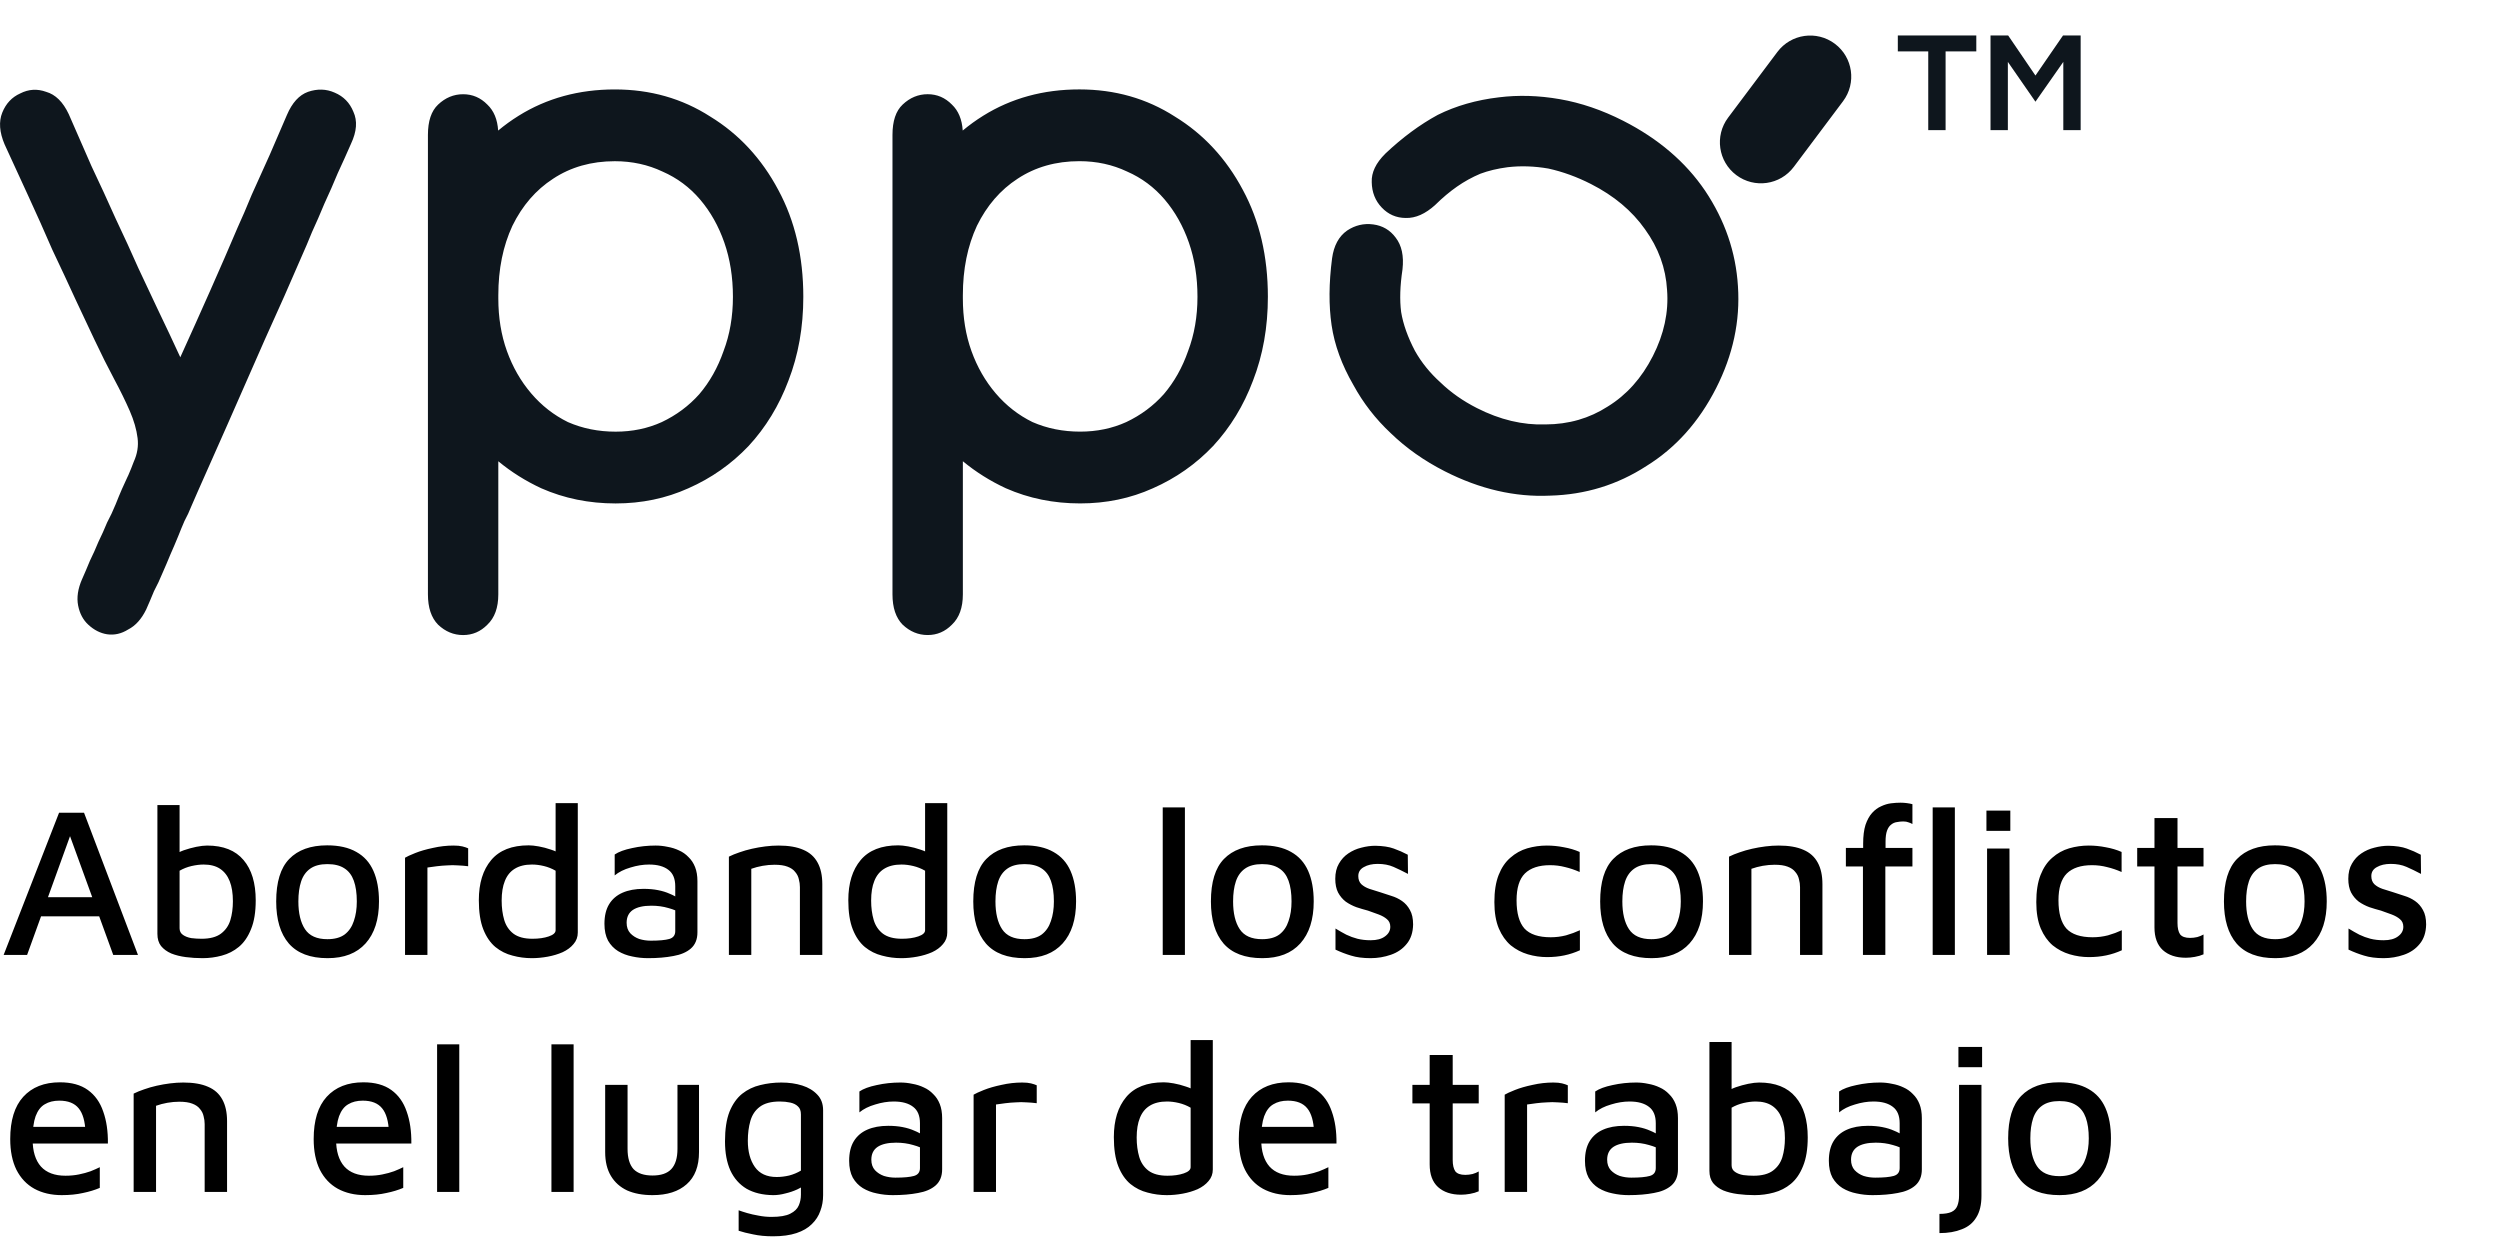 <svg xmlns="http://www.w3.org/2000/svg" width="211" viewBox="0 0 211 105" height="105" fill="none"><path fill-rule="evenodd" fill="#0e161d" d="m145.852 9.929c-1.148 1.531-.838 3.702.693 4.85 1.531 1.148 3.702.838 4.851-.693l4.157-5.543c1.148-1.531.838-3.702-.693-4.85s-3.702-.838-4.85.693zm-109.735 40.236c0 1.122.286 1.975.858 2.559.616.584 1.32.875 2.112.875s1.474-.292 2.046-.875c.616-.584.924-1.436.924-2.559v-3.164-3.164-3.972-.934c1.097.907 2.307 1.667 3.63 2.281 1.936.853 4.026 1.279 6.271 1.279 2.2 0 4.247-.426 6.139-1.279 1.936-.853 3.63-2.042 5.082-3.568 1.452-1.571 2.574-3.411 3.366-5.521.836-2.155 1.254-4.511 1.254-7.07 0-3.411-.704-6.419-2.112-9.022-1.408-2.648-3.322-4.713-5.743-6.194-2.376-1.526-5.061-2.289-8.053-2.289-3.036 0-5.743.741-8.119 2.222-.609.38-1.185.796-1.728 1.25-.061-.943-.365-1.674-.912-2.192-.572-.584-1.254-.875-2.046-.875s-1.496.292-2.112.875c-.572.539-.858 1.391-.858 2.558v4.04 4.982 4.511.269 5.858 5.117 4.04 3.568 3.434zm6.667-20.535c-.484-1.347-.726-2.828-.726-4.444v-.269c0-2.199.396-4.152 1.188-5.858.836-1.706 1.98-3.03 3.432-3.972 1.496-.988 3.234-1.481 5.215-1.481 1.452 0 2.794.292 4.026.875 1.232.539 2.288 1.324 3.168 2.357.88 1.032 1.562 2.244 2.046 3.636.484 1.391.726 2.918.726 4.579s-.264 3.187-.792 4.578c-.484 1.391-1.166 2.603-2.046 3.636-.88.988-1.936 1.773-3.168 2.357-1.188.539-2.486.808-3.894.808-1.452 0-2.794-.269-4.026-.808-1.188-.584-2.222-1.391-3.102-2.424-.88-1.032-1.562-2.222-2.046-3.568zm-35.86 19.256c-.352.808-.462 1.548-.33 2.222.132.673.418 1.212.858 1.616.484.449 1.012.718 1.584.808.616.09 1.21-.045 1.782-.404.616-.314 1.122-.875 1.518-1.683.22-.494.44-1.01.66-1.549.264-.494.506-1.01.726-1.549.22-.494.44-1.01.66-1.549.22-.494.44-1.01.66-1.548.176-.449.352-.875.528-1.279.22-.404.418-.83.594-1.279l.528-1.212c.66-1.481 1.496-3.366 2.508-5.656s2.068-4.691 3.168-7.204c1.144-2.514 2.178-4.848 3.102-7.002.264-.584.55-1.257.858-2.02.352-.763.704-1.571 1.056-2.424.396-.853.77-1.706 1.122-2.558.396-.853.77-1.683 1.122-2.491.484-1.032.55-1.93.198-2.693-.308-.763-.836-1.302-1.584-1.616-.704-.314-1.452-.337-2.244-.067-.748.269-1.342.92-1.782 1.953-.44 1.032-.924 2.155-1.452 3.366-.528 1.167-1.034 2.289-1.518 3.366-.44 1.077-.836 1.997-1.188 2.76-.704 1.661-1.474 3.434-2.31 5.319-.836 1.885-1.672 3.748-2.508 5.588l-.022.052c-.552-1.204-1.204-2.59-1.958-4.159-.44-.943-.968-2.065-1.584-3.366-.572-1.302-1.21-2.693-1.914-4.175-.66-1.481-1.342-2.962-2.046-4.444-.66-1.526-1.298-2.985-1.914-4.376-.484-1.032-1.122-1.661-1.914-1.885-.748-.269-1.474-.224-2.178.135-.704.314-1.21.853-1.518 1.616-.308.763-.242 1.661.198 2.693.616 1.347 1.276 2.783 1.98 4.309.704 1.526 1.386 3.052 2.046 4.578.704 1.481 1.364 2.895 1.98 4.242.616 1.302 1.144 2.424 1.584 3.366.572 1.212 1.122 2.312 1.65 3.299s.968 1.885 1.32 2.693c.352.808.572 1.571.66 2.289.088.673-.022 1.347-.33 2.02-.129.351-.28.725-.451 1.119-.026.054-.051.108-.077.16l-.002.004c-.153.318-.307.653-.46 1.006-.176.404-.352.83-.528 1.279-.22.539-.462 1.055-.726 1.549-.22.539-.462 1.077-.726 1.616-.22.539-.462 1.077-.726 1.616-.22.539-.44 1.055-.66 1.549zm69.259 3.838c-.572-.584-.858-1.436-.858-2.559v-2.962-3.434-3.568-4.04-5.117-5.858-.269-4.511-4.982-4.04c0-1.167.286-2.02.858-2.558.616-.584 1.32-.875 2.112-.875s1.474.292 2.046.875c.547.518.851 1.249.913 2.192.543-.454 1.119-.87 1.728-1.25 2.376-1.481 5.082-2.222 8.119-2.222 2.992 0 5.677.763 8.053 2.289 2.42 1.481 4.335 3.546 5.743 6.194 1.408 2.603 2.112 5.611 2.112 9.022 0 2.558-.418 4.915-1.254 7.07-.792 2.11-1.914 3.95-3.367 5.521-1.452 1.526-3.146 2.716-5.082 3.568-1.892.853-3.938 1.279-6.139 1.279-2.244 0-4.335-.426-6.271-1.279-1.323-.614-2.533-1.374-3.63-2.281v.934 3.972 3.164 3.164c0 1.122-.308 1.975-.924 2.559-.572.584-1.254.875-2.046.875s-1.496-.292-2.112-.875zm5.082-27.538c0 1.616.242 3.097.726 4.444.484 1.347 1.166 2.536 2.046 3.568.88 1.032 1.914 1.84 3.102 2.424 1.232.539 2.574.808 4.027.808 1.408 0 2.706-.269 3.894-.808 1.232-.584 2.288-1.369 3.168-2.357.88-1.032 1.562-2.244 2.046-3.636.528-1.391.792-2.918.792-4.578s-.242-3.187-.726-4.579c-.484-1.391-1.166-2.603-2.046-3.636-.88-1.032-1.936-1.818-3.168-2.357-1.232-.584-2.574-.875-4.026-.875-1.98 0-3.718.494-5.215 1.481-1.452.943-2.596 2.267-3.432 3.972-.792 1.706-1.188 3.658-1.188 5.858zm35.656-12.216c-.798.788-1.181 1.588-1.147 2.402.014.853.296 1.569.848 2.148.551.579 1.223.871 2.017.877.832.026 1.668-.345 2.506-1.113.599-.591 1.208-1.102 1.826-1.534.618-.432 1.275-.794 1.971-1.087.676-.253 1.441-.436 2.294-.549 1.112-.131 2.262-.093 3.451.113 1.207.266 2.404.701 3.59 1.304 1.937.985 3.455 2.255 4.555 3.81 1.139 1.575 1.762 3.285 1.868 5.13.145 1.865-.254 3.727-1.199 5.584-.946 1.858-2.215 3.277-3.808 4.257-1.554 1-3.303 1.504-5.247 1.51-1.924.066-3.855-.394-5.791-1.379-1.186-.603-2.212-1.324-3.079-2.163-.887-.799-1.605-1.687-2.153-2.663-.607-1.155-.996-2.248-1.167-3.281-.132-1.012-.094-2.212.114-3.599.127-1.13-.065-2.023-.576-2.682-.472-.638-1.104-1.009-1.896-1.114-.793-.105-1.528.069-2.205.52-.698.491-1.12 1.271-1.266 2.341-.273 2.1-.286 3.984-.04 5.652s.859 3.348 1.839 5.04c.823 1.513 1.874 2.869 3.155 4.068 1.3 1.259 2.82 2.33 4.559 3.215 2.964 1.508 5.924 2.193 8.88 2.055 2.976-.078 5.689-.912 8.14-2.502 2.47-1.53 4.428-3.717 5.876-6.563 1.428-2.806 2.043-5.678 1.846-8.614-.179-2.877-1.102-5.561-2.77-8.052-1.649-2.431-3.956-4.401-6.92-5.909-1.779-.905-3.559-1.512-5.342-1.822s-3.498-.362-5.146-.155c-1.905.225-3.624.718-5.157 1.481-1.513.822-2.988 1.913-4.426 3.271z" clip-rule="evenodd"></path><path fill="#000" d="m.306 80.599 4.68-12.006h2.106l4.554 12.006h-2.088l-4.014-11.034.756-.072-4.014 11.106zm2.304-3.258.576-1.62h5.706l.162 1.62zm14.491 3.528c-.492 0-.966-.03-1.422-.09s-.864-.162-1.224-.306c-.36-.156-.648-.366-.864-.63-.204-.264-.306-.606-.306-1.026v-10.872h1.872v4.878l-.486-.612c.228-.18.51-.33.846-.45.348-.12.696-.216 1.044-.288.36-.072.666-.108.918-.108 1.368 0 2.394.408 3.078 1.224.684.804 1.026 1.938 1.026 3.402 0 .984-.132 1.794-.396 2.43-.252.636-.594 1.134-1.026 1.494-.42.348-.9.594-1.44.738-.528.144-1.068.216-1.62.216zm-.09-1.638c.708 0 1.254-.144 1.638-.432s.648-.666.792-1.134c.144-.48.216-1.014.216-1.602 0-.672-.09-1.236-.27-1.692s-.45-.804-.81-1.044-.822-.36-1.386-.36c-.312 0-.654.042-1.026.126-.36.084-.696.216-1.008.396v4.86c0 .24.096.426.288.558s.426.222.702.27c.288.036.576.054.864.054zm10.638 1.638c-1.464 0-2.556-.414-3.276-1.242-.708-.828-1.062-2.01-1.062-3.546 0-1.632.366-2.826 1.098-3.582.744-.768 1.812-1.152 3.204-1.152.996 0 1.818.186 2.466.558.648.36 1.128.894 1.44 1.602s.468 1.566.468 2.574c0 1.524-.378 2.706-1.134 3.546-.744.828-1.812 1.242-3.204 1.242zm-.018-1.602c.612 0 1.098-.132 1.458-.396.36-.276.618-.654.774-1.134.168-.48.252-1.032.252-1.656 0-.696-.084-1.278-.252-1.746s-.432-.816-.792-1.044c-.36-.24-.84-.36-1.44-.36s-1.08.126-1.44.378-.618.612-.774 1.08-.234 1.032-.234 1.692c0 .996.186 1.776.558 2.34s1.002.846 1.89.846zm6.554 1.332v-8.208c.156-.096.444-.228.864-.396s.918-.312 1.494-.432c.576-.132 1.158-.198 1.746-.198.3 0 .546.024.738.072s.354.102.486.162v1.512c-.276-.036-.564-.06-.864-.072-.3-.024-.6-.024-.9 0-.3.012-.594.036-.882.072s-.552.072-.792.108v7.38zm10.693.27c-.552 0-1.092-.072-1.62-.216-.528-.132-1.008-.372-1.44-.72-.432-.36-.774-.858-1.026-1.494s-.378-1.458-.378-2.466c0-1.428.348-2.556 1.044-3.384s1.752-1.242 3.168-1.242c.228 0 .51.03.846.09s.678.15 1.026.27c.348.108.642.252.882.432l-.486.63v-4.986h1.872v10.926c0 .372-.12.696-.36.972-.228.276-.534.504-.918.684-.384.168-.804.294-1.26.378s-.906.126-1.35.126zm.054-1.638c.54 0 1.002-.066 1.386-.198s.576-.306.576-.522v-5.022c-.312-.18-.642-.312-.99-.396s-.684-.126-1.008-.126c-.588 0-1.074.12-1.458.36-.372.228-.648.57-.828 1.026-.18.444-.27.996-.27 1.656 0 .6.072 1.146.216 1.638.144.48.402.864.774 1.152.384.288.918.432 1.602.432zm9.773 1.638c-.468 0-.918-.048-1.35-.144-.432-.084-.828-.234-1.188-.45-.348-.216-.63-.51-.846-.882-.204-.384-.306-.858-.306-1.422 0-.672.132-1.224.396-1.656s.642-.756 1.134-.972 1.08-.324 1.764-.324c.456 0 .864.036 1.224.108.372.072.702.174.99.306.3.12.552.258.756.414l.198 1.242c-.264-.18-.618-.33-1.062-.45-.444-.132-.924-.198-1.44-.198-.684 0-1.206.12-1.566.36-.348.24-.522.6-.522 1.08 0 .36.102.654.306.882.204.216.456.378.756.486.312.096.636.144.972.144.708 0 1.23-.048 1.566-.144s.504-.318.504-.666v-3.78c0-.636-.192-1.098-.576-1.386-.384-.3-.93-.45-1.638-.45-.504 0-1.026.084-1.566.252-.54.156-.984.378-1.332.666v-1.764c.336-.228.822-.408 1.458-.54.648-.144 1.314-.216 1.998-.216.336 0 .672.036 1.008.108.348.06.672.162.972.306.3.132.564.318.792.558.24.228.426.51.558.846s.198.732.198 1.188v4.32c0 .588-.186 1.044-.558 1.368-.36.312-.852.522-1.476.63-.624.12-1.332.18-2.124.18zm6.814-8.568c.264-.132.558-.252.882-.36.336-.12.69-.222 1.062-.306s.75-.15 1.134-.198.756-.072 1.116-.072c.852 0 1.548.12 2.088.36.54.228.942.588 1.206 1.08.264.48.396 1.086.396 1.818v5.976h-1.89v-5.724c0-.228-.03-.45-.09-.666-.048-.228-.15-.432-.306-.612-.144-.192-.36-.342-.648-.45-.276-.108-.642-.162-1.098-.162-.324 0-.66.03-1.008.09-.336.06-.654.144-.954.252v7.272h-1.89zm14.543 8.568c-.552 0-1.092-.072-1.62-.216-.528-.132-1.008-.372-1.44-.72-.432-.36-.774-.858-1.026-1.494s-.378-1.458-.378-2.466c0-1.428.348-2.556 1.044-3.384s1.752-1.242 3.168-1.242c.228 0 .51.03.846.09s.678.15 1.026.27c.348.108.642.252.882.432l-.486.63v-4.986h1.872v10.926c0 .372-.12.696-.36.972-.228.276-.534.504-.918.684-.384.168-.804.294-1.26.378s-.906.126-1.35.126zm.054-1.638c.54 0 1.002-.066 1.386-.198s.576-.306.576-.522v-5.022c-.312-.18-.642-.312-.99-.396s-.684-.126-1.008-.126c-.588 0-1.074.12-1.458.36-.372.228-.648.57-.828 1.026-.18.444-.27.996-.27 1.656 0 .6.072 1.146.216 1.638.144.48.402.864.774 1.152.384.288.918.432 1.602.432zm10.367 1.638c-1.464 0-2.556-.414-3.276-1.242-.708-.828-1.062-2.01-1.062-3.546 0-1.632.366-2.826 1.098-3.582.744-.768 1.812-1.152 3.204-1.152.996 0 1.818.186 2.466.558.648.36 1.128.894 1.44 1.602s.468 1.566.468 2.574c0 1.524-.378 2.706-1.134 3.546-.744.828-1.812 1.242-3.204 1.242zm-.018-1.602c.612 0 1.098-.132 1.458-.396.36-.276.618-.654.774-1.134.168-.48.252-1.032.252-1.656 0-.696-.084-1.278-.252-1.746s-.432-.816-.792-1.044c-.36-.24-.84-.36-1.44-.36s-1.08.126-1.44.378-.618.612-.774 1.08-.234 1.032-.234 1.692c0 .996.186 1.776.558 2.34s1.002.846 1.89.846zm13.542 1.332h-1.872v-12.456h1.872zm6.533.27c-1.464 0-2.556-.414-3.276-1.242-.708-.828-1.062-2.01-1.062-3.546 0-1.632.366-2.826 1.098-3.582.744-.768 1.812-1.152 3.204-1.152.996 0 1.818.186 2.466.558.648.36 1.128.894 1.44 1.602s.468 1.566.468 2.574c0 1.524-.378 2.706-1.134 3.546-.744.828-1.812 1.242-3.204 1.242zm-.018-1.602c.612 0 1.098-.132 1.458-.396.36-.276.618-.654.774-1.134.168-.48.252-1.032.252-1.656 0-.696-.084-1.278-.252-1.746s-.432-.816-.792-1.044c-.36-.24-.84-.36-1.44-.36s-1.08.126-1.44.378-.618.612-.774 1.08-.234 1.032-.234 1.692c0 .996.186 1.776.558 2.34s1.002.846 1.89.846zm9.164 1.602c-.648 0-1.2-.072-1.656-.216-.444-.132-.882-.3-1.314-.504v-1.782c.312.192.618.366.918.522.3.144.612.258.936.342.336.084.708.126 1.116.126.516 0 .918-.108 1.206-.324.3-.216.45-.486.45-.81 0-.276-.096-.492-.288-.648-.18-.156-.414-.288-.702-.396s-.588-.216-.9-.324c-.324-.084-.648-.18-.972-.288-.324-.12-.624-.276-.9-.468-.264-.204-.48-.462-.648-.774-.156-.312-.234-.696-.234-1.152 0-.504.102-.93.306-1.278.204-.36.468-.648.792-.864.336-.228.702-.39 1.098-.486.408-.108.804-.162 1.188-.162.636.012 1.152.09 1.548.234.408.144.804.318 1.188.522l.018 1.62c-.432-.228-.84-.426-1.224-.594s-.828-.252-1.332-.252c-.468 0-.858.09-1.17.27-.312.168-.468.42-.468.756 0 .288.084.516.252.684.18.168.408.3.684.396.288.096.594.192.918.288.3.096.612.198.936.306.324.096.624.24.9.432s.498.444.666.756c.18.312.27.72.27 1.224-.012.672-.192 1.218-.54 1.638-.336.42-.78.726-1.332.918s-1.122.288-1.71.288zm14.886-.09c-.552 0-1.092-.078-1.62-.234s-1.008-.408-1.44-.756c-.42-.36-.756-.834-1.008-1.422-.252-.6-.378-1.344-.378-2.232 0-.912.12-1.674.36-2.286s.57-1.098.99-1.458c.42-.372.894-.636 1.422-.792.54-.156 1.092-.234 1.656-.234.48 0 .96.048 1.44.144.48.084.924.216 1.332.396v1.692c-.408-.18-.816-.318-1.224-.414-.408-.108-.834-.162-1.278-.162-.936 0-1.644.234-2.124.702-.468.468-.702 1.224-.702 2.268 0 1.08.222 1.872.666 2.376.456.492 1.194.738 2.214.738.444 0 .876-.054 1.296-.162.42-.12.81-.264 1.17-.432v1.692c-.42.192-.858.336-1.314.432s-.942.144-1.458.144zm8.821.09c-1.464 0-2.556-.414-3.276-1.242-.708-.828-1.062-2.01-1.062-3.546 0-1.632.366-2.826 1.098-3.582.744-.768 1.812-1.152 3.204-1.152.996 0 1.818.186 2.466.558.648.36 1.128.894 1.44 1.602s.468 1.566.468 2.574c0 1.524-.378 2.706-1.134 3.546-.744.828-1.812 1.242-3.204 1.242zm-.018-1.602c.612 0 1.098-.132 1.458-.396.36-.276.618-.654.774-1.134.168-.48.252-1.032.252-1.656 0-.696-.084-1.278-.252-1.746s-.432-.816-.792-1.044c-.36-.24-.84-.36-1.44-.36s-1.08.126-1.44.378-.618.612-.774 1.08-.234 1.032-.234 1.692c0 .996.186 1.776.558 2.34s1.002.846 1.89.846zm6.555-6.966c.264-.132.558-.252.882-.36.336-.12.69-.222 1.062-.306s.75-.15 1.134-.198.756-.072 1.116-.072c.852 0 1.548.12 2.088.36.54.228.942.588 1.206 1.08.264.48.396 1.086.396 1.818v5.976h-1.89v-5.724c0-.228-.03-.45-.09-.666-.048-.228-.15-.432-.306-.612-.144-.192-.36-.342-.648-.45-.276-.108-.642-.162-1.098-.162-.324 0-.66.03-1.008.09-.336.06-.654.144-.954.252v7.272h-1.89zm11.303 8.298v-7.47h-1.44v-1.566h1.458v-.36c0-.636.066-1.164.198-1.584.144-.42.33-.756.558-1.008s.48-.438.756-.558c.276-.132.552-.216.828-.252.288-.036.558-.054.81-.054.18 0 .36.012.54.036s.336.054.468.09v1.674c-.108-.06-.222-.108-.342-.144-.108-.048-.252-.072-.432-.072s-.36.018-.54.054c-.18.024-.342.096-.486.216-.144.108-.258.276-.342.504s-.126.54-.126.936v.522h2.268v1.566h-2.286v7.47zm7.758 0h-1.872v-12.456h1.872zm2.719 0v-8.982h1.89l.018 8.982zm-.054-10.476v-1.71h2.016v1.71zm8.654 10.656c-.552 0-1.092-.078-1.62-.234s-1.008-.408-1.44-.756c-.42-.36-.756-.834-1.008-1.422-.252-.6-.378-1.344-.378-2.232 0-.912.12-1.674.36-2.286s.57-1.098.99-1.458c.42-.372.894-.636 1.422-.792.54-.156 1.092-.234 1.656-.234.48 0 .96.048 1.44.144.48.084.924.216 1.332.396v1.692c-.408-.18-.816-.318-1.224-.414-.408-.108-.834-.162-1.278-.162-.936 0-1.644.234-2.124.702-.468.468-.702 1.224-.702 2.268 0 1.08.222 1.872.666 2.376.456.492 1.194.738 2.214.738.444 0 .876-.054 1.296-.162.42-.12.81-.264 1.17-.432v1.692c-.42.192-.858.336-1.314.432s-.942.144-1.458.144zm8.174.054c-.816 0-1.464-.216-1.944-.648-.468-.432-.702-1.068-.702-1.908v-5.148h-1.458v-1.566h1.458v-2.52h1.944v2.52h2.196v1.566h-2.196v4.77c0 .42.072.738.216.954.156.204.438.306.846.306.204 0 .408-.024.612-.072.204-.06.378-.132.522-.216v1.674c-.216.096-.462.168-.738.216-.264.048-.516.072-.756.072zm7.556.036c-1.464 0-2.556-.414-3.276-1.242-.708-.828-1.062-2.01-1.062-3.546 0-1.632.366-2.826 1.098-3.582.744-.768 1.812-1.152 3.204-1.152.996 0 1.818.186 2.466.558.648.36 1.128.894 1.44 1.602s.468 1.566.468 2.574c0 1.524-.378 2.706-1.134 3.546-.744.828-1.812 1.242-3.204 1.242zm-.018-1.602c.612 0 1.098-.132 1.458-.396.36-.276.618-.654.774-1.134.168-.48.252-1.032.252-1.656 0-.696-.084-1.278-.252-1.746s-.432-.816-.792-1.044c-.36-.24-.84-.36-1.44-.36s-1.08.126-1.44.378-.618.612-.774 1.08-.234 1.032-.234 1.692c0 .996.186 1.776.558 2.34s1.002.846 1.89.846zm9.164 1.602c-.648 0-1.2-.072-1.656-.216-.444-.132-.882-.3-1.314-.504v-1.782c.312.192.618.366.918.522.3.144.612.258.936.342.336.084.708.126 1.116.126.516 0 .918-.108 1.206-.324.3-.216.45-.486.45-.81 0-.276-.096-.492-.288-.648-.18-.156-.414-.288-.702-.396s-.588-.216-.9-.324c-.324-.084-.648-.18-.972-.288-.324-.12-.624-.276-.9-.468-.264-.204-.48-.462-.648-.774-.156-.312-.234-.696-.234-1.152 0-.504.102-.93.306-1.278.204-.36.468-.648.792-.864.336-.228.702-.39 1.098-.486.408-.108.804-.162 1.188-.162.636.012 1.152.09 1.548.234.408.144.804.318 1.188.522l.018 1.62c-.432-.228-.84-.426-1.224-.594s-.828-.252-1.332-.252c-.468 0-.858.09-1.17.27-.312.168-.468.42-.468.756 0 .288.084.516.252.684.18.168.408.3.684.396.288.096.594.192.918.288.3.096.612.198.936.306.324.096.624.24.9.432s.498.444.666.756c.18.312.27.72.27 1.224-.012.672-.192 1.218-.54 1.638-.336.42-.78.726-1.332.918s-1.122.288-1.71.288zm-195.966 20c-.888 0-1.662-.18-2.322-.54-.648-.36-1.152-.894-1.512-1.602-.348-.708-.522-1.572-.522-2.592 0-1.572.366-2.76 1.098-3.564.744-.816 1.776-1.224 3.096-1.224.972 0 1.758.216 2.358.648s1.032 1.038 1.296 1.818c.276.768.408 1.668.396 2.7h-7.11l-.054-1.404h5.724l-.45.45c-.036-.924-.228-1.596-.576-2.016-.348-.432-.894-.648-1.638-.648-.48 0-.888.102-1.224.306-.336.192-.594.528-.774 1.008-.168.468-.252 1.116-.252 1.944 0 1.008.234 1.776.702 2.304.468.516 1.158.774 2.07.774.408 0 .786-.036 1.134-.108.36-.072.69-.162.99-.27.3-.12.558-.234.774-.342v1.746c-.42.18-.894.324-1.422.432-.528.12-1.122.18-1.782.18zm6.061-8.568c.264-.132.558-.252.882-.36.336-.12.69-.222 1.062-.306s.75-.15 1.134-.198.756-.072 1.116-.072c.852 0 1.548.12 2.088.36.54.228.942.588 1.206 1.08.264.48.396 1.086.396 1.818v5.976h-1.89v-5.724c0-.228-.03-.45-.09-.666-.048-.228-.15-.432-.306-.612-.144-.192-.36-.342-.648-.45-.276-.108-.642-.162-1.098-.162-.324 0-.66.03-1.008.09-.336.06-.654.144-.954.252v7.272h-1.89zm19.55 8.568c-.888 0-1.662-.18-2.322-.54-.648-.36-1.152-.894-1.512-1.602-.348-.708-.522-1.572-.522-2.592 0-1.572.366-2.76 1.098-3.564.744-.816 1.776-1.224 3.096-1.224.972 0 1.758.216 2.358.648s1.032 1.038 1.296 1.818c.276.768.408 1.668.396 2.7h-7.11l-.054-1.404h5.724l-.45.45c-.036-.924-.228-1.596-.576-2.016-.348-.432-.894-.648-1.638-.648-.48 0-.888.102-1.224.306-.336.192-.594.528-.774 1.008-.168.468-.252 1.116-.252 1.944 0 1.008.234 1.776.702 2.304.468.516 1.158.774 2.07.774.408 0 .786-.036 1.134-.108.36-.072.69-.162.99-.27.3-.12.558-.234.774-.342v1.746c-.42.18-.894.324-1.422.432-.528.12-1.122.18-1.782.18zm7.933-.27h-1.872v-12.456h1.872zm9.65 0h-1.872v-12.456h1.872zm6.659.27c-.828 0-1.542-.132-2.142-.396-.588-.276-1.044-.684-1.368-1.224s-.486-1.212-.486-2.016v-5.67h1.89v5.4c0 .768.168 1.338.504 1.71.348.36.882.54 1.602.54s1.248-.18 1.584-.54c.348-.372.522-.942.522-1.71v-5.4h1.818v5.67c0 1.2-.348 2.106-1.044 2.718-.684.612-1.644.918-2.88.918zm10.168 0c-.876-.012-1.62-.192-2.232-.54-.6-.36-1.056-.876-1.368-1.548-.3-.672-.45-1.488-.45-2.448 0-1.02.126-1.854.378-2.502.264-.648.618-1.152 1.062-1.512.456-.36.966-.606 1.53-.738.576-.144 1.17-.216 1.782-.216.648 0 1.236.084 1.764.252s.954.426 1.278.774c.324.336.486.774.486 1.314v7.164c0 .48-.078.924-.234 1.332-.144.42-.384.792-.72 1.116-.324.324-.756.576-1.296.756s-1.2.27-1.98.27c-.624 0-1.182-.054-1.674-.162-.492-.096-.9-.198-1.224-.306v-1.728c.192.072.432.15.72.234s.606.156.954.216c.36.072.726.108 1.098.108.708 0 1.236-.09 1.584-.27.36-.18.6-.414.72-.702.12-.276.18-.576.18-.9v-1.368l.504.414c-.216.18-.486.348-.81.504-.312.144-.648.258-1.008.342-.348.096-.696.144-1.044.144zm.306-1.53c.348 0 .702-.042 1.062-.126.36-.096.69-.234.99-.414v-4.734c0-.312-.084-.54-.252-.684-.156-.156-.372-.264-.648-.324s-.57-.09-.882-.09c-.732 0-1.296.15-1.692.45-.384.288-.648.684-.792 1.188s-.216 1.062-.216 1.674c0 .912.198 1.65.594 2.214s1.008.846 1.836.846zm9.812 1.53c-.468 0-.918-.048-1.35-.144-.432-.084-.828-.234-1.188-.45-.348-.216-.63-.51-.846-.882-.204-.384-.306-.858-.306-1.422 0-.672.132-1.224.396-1.656s.642-.756 1.134-.972 1.08-.324 1.764-.324c.456 0 .864.036 1.224.108.372.072.702.174.99.306.3.12.552.258.756.414l.198 1.242c-.264-.18-.618-.33-1.062-.45-.444-.132-.924-.198-1.44-.198-.684 0-1.206.12-1.566.36-.348.24-.522.6-.522 1.08 0 .36.102.654.306.882.204.216.456.378.756.486.312.096.636.144.972.144.708 0 1.23-.048 1.566-.144s.504-.318.504-.666v-3.78c0-.636-.192-1.098-.576-1.386-.384-.3-.93-.45-1.638-.45-.504 0-1.026.084-1.566.252-.54.156-.984.378-1.332.666v-1.764c.336-.228.822-.408 1.458-.54.648-.144 1.314-.216 1.998-.216.336 0 .672.036 1.008.108.348.06.672.162.972.306.3.132.564.318.792.558.24.228.426.51.558.846s.198.732.198 1.188v4.32c0 .588-.186 1.044-.558 1.368-.36.312-.852.522-1.476.63-.624.12-1.332.18-2.124.18zm6.814-.27v-8.208c.156-.096.444-.228.864-.396s.918-.312 1.494-.432c.576-.132 1.158-.198 1.746-.198.3 0 .546.024.738.072s.354.102.486.162v1.512c-.276-.036-.564-.06-.864-.072-.3-.024-.6-.024-.9 0-.3.012-.594.036-.882.072s-.552.072-.792.108v7.38zm16.301.27c-.552 0-1.092-.072-1.62-.216-.528-.132-1.008-.372-1.44-.72-.432-.36-.774-.858-1.026-1.494s-.378-1.458-.378-2.466c0-1.428.348-2.556 1.044-3.384s1.752-1.242 3.168-1.242c.228 0 .51.03.846.09s.678.15 1.026.27c.348.108.642.252.882.432l-.486.63v-4.986h1.872v10.926c0 .372-.12.696-.36.972-.228.276-.534.504-.918.684-.384.168-.804.294-1.26.378-.456.084-.906.126-1.35.126zm.054-1.638c.54 0 1.002-.066 1.386-.198.384-.132.576-.306.576-.522v-5.022c-.312-.18-.641-.312-.99-.396s-.684-.126-1.008-.126c-.588 0-1.074.12-1.458.36-.372.228-.648.57-.828 1.026-.18.444-.27.996-.27 1.656 0 .6.072 1.146.216 1.638.144.48.402.864.774 1.152.384.288.918.432 1.602.432zm10.384 1.638c-.888 0-1.662-.18-2.322-.54-.648-.36-1.152-.894-1.512-1.602-.348-.708-.522-1.572-.522-2.592 0-1.572.366-2.76 1.098-3.564.744-.816 1.776-1.224 3.096-1.224.972 0 1.758.216 2.358.648s1.032 1.038 1.296 1.818c.276.768.408 1.668.396 2.7h-7.11l-.054-1.404h5.724l-.45.45c-.036-.924-.228-1.596-.576-2.016-.348-.432-.894-.648-1.638-.648-.48 0-.888.102-1.224.306-.336.192-.594.528-.774 1.008-.168.468-.252 1.116-.252 1.944 0 1.008.234 1.776.702 2.304.468.516 1.158.774 2.07.774.408 0 .786-.036 1.134-.108.36-.072.69-.162.99-.27.3-.12.558-.234.774-.342v1.746c-.42.18-.894.324-1.422.432-.528.12-1.122.18-1.782.18zm14.399-.036c-.816 0-1.464-.216-1.944-.648-.468-.432-.702-1.068-.702-1.908v-5.148h-1.458v-1.566h1.458v-2.52h1.944v2.52h2.196v1.566h-2.196v4.77c0 .42.072.738.216.954.156.204.438.306.846.306.204 0 .408-.024.612-.072.204-.06.378-.132.522-.216v1.674c-.216.096-.462.168-.738.216-.264.048-.516.072-.756.072zm3.686-.234v-8.208c.156-.096.444-.228.864-.396s.918-.312 1.494-.432c.576-.132 1.158-.198 1.746-.198.3 0 .546.024.738.072s.354.102.486.162v1.512c-.276-.036-.564-.06-.864-.072-.3-.024-.6-.024-.9 0-.3.012-.594.036-.882.072s-.552.072-.792.108v7.38zm10.465.27c-.468 0-.918-.048-1.35-.144-.432-.084-.828-.234-1.188-.45-.348-.216-.63-.51-.846-.882-.204-.384-.306-.858-.306-1.422 0-.672.132-1.224.396-1.656s.642-.756 1.134-.972 1.08-.324 1.764-.324c.456 0 .864.036 1.224.108.372.072.702.174.99.306.3.12.552.258.756.414l.198 1.242c-.264-.18-.618-.33-1.062-.45-.444-.132-.924-.198-1.44-.198-.684 0-1.206.12-1.566.36-.348.24-.522.6-.522 1.08 0 .36.102.654.306.882.204.216.456.378.756.486.312.096.636.144.972.144.708 0 1.23-.048 1.566-.144s.504-.318.504-.666v-3.78c0-.636-.192-1.098-.576-1.386-.384-.3-.93-.45-1.638-.45-.504 0-1.026.084-1.566.252-.54.156-.984.378-1.332.666v-1.764c.336-.228.822-.408 1.458-.54.648-.144 1.314-.216 1.998-.216.336 0 .672.036 1.008.108.348.06.672.162.972.306.3.132.564.318.792.558.24.228.426.51.558.846s.198.732.198 1.188v4.32c0 .588-.186 1.044-.558 1.368-.36.312-.852.522-1.476.63-.624.12-1.332.18-2.124.18zm10.63 0c-.492 0-.966-.03-1.422-.09s-.864-.162-1.224-.306c-.36-.156-.648-.366-.864-.63-.204-.264-.306-.606-.306-1.026v-10.872h1.872v4.878l-.486-.612c.228-.18.51-.33.846-.45.348-.12.696-.216 1.044-.288.36-.072.666-.108.918-.108 1.368 0 2.394.408 3.078 1.224.684.804 1.026 1.938 1.026 3.402 0 .984-.132 1.794-.396 2.43-.252.636-.594 1.134-1.026 1.494-.42.348-.9.594-1.44.738-.528.144-1.068.216-1.62.216zm-.09-1.638c.708 0 1.254-.144 1.638-.432s.648-.666.792-1.134c.144-.48.216-1.014.216-1.602 0-.672-.09-1.236-.27-1.692s-.45-.804-.81-1.044-.822-.36-1.386-.36c-.312 0-.654.042-1.026.126-.36.084-.696.216-1.008.396v4.86c0 .24.096.426.288.558s.426.222.702.27c.288.036.576.054.864.054zm10.044 1.638c-.468 0-.918-.048-1.35-.144-.432-.084-.828-.234-1.188-.45-.348-.216-.63-.51-.846-.882-.204-.384-.306-.858-.306-1.422 0-.672.132-1.224.396-1.656s.642-.756 1.134-.972 1.08-.324 1.764-.324c.456 0 .864.036 1.224.108.372.072.702.174.99.306.3.12.552.258.756.414l.198 1.242c-.264-.18-.618-.33-1.062-.45-.444-.132-.924-.198-1.44-.198-.684 0-1.206.12-1.566.36-.348.24-.522.6-.522 1.08 0 .36.102.654.306.882.204.216.456.378.756.486.312.096.636.144.972.144.708 0 1.23-.048 1.566-.144s.504-.318.504-.666v-3.78c0-.636-.192-1.098-.576-1.386-.384-.3-.93-.45-1.638-.45-.504 0-1.026.084-1.566.252-.54.156-.984.378-1.332.666v-1.764c.336-.228.822-.408 1.458-.54.648-.144 1.314-.216 1.998-.216.336 0 .672.036 1.008.108.348.06.672.162.972.306.3.132.564.318.792.558.24.228.426.51.558.846s.198.732.198 1.188v4.32c0 .588-.186 1.044-.558 1.368-.36.312-.852.522-1.476.63-.624.12-1.332.18-2.124.18zm5.644 3.204v-1.62c.432 0 .768-.054 1.008-.162s.408-.282.504-.522.144-.534.144-.882v-9.324h1.89v9.36c0 .756-.144 1.362-.432 1.818-.276.468-.684.804-1.224 1.008-.528.216-1.158.324-1.89.324zm1.602-14.004v-1.71h1.998v1.71zm8.536 10.8c-1.464 0-2.556-.414-3.276-1.242-.708-.828-1.062-2.01-1.062-3.546 0-1.632.366-2.826 1.098-3.582.744-.768 1.812-1.152 3.204-1.152.996 0 1.818.186 2.466.558.648.36 1.128.894 1.44 1.602s.468 1.566.468 2.574c0 1.524-.378 2.706-1.134 3.546-.744.828-1.812 1.242-3.204 1.242zm-.018-1.602c.612 0 1.098-.132 1.458-.396.36-.276.618-.654.774-1.134.168-.48.252-1.032.252-1.656 0-.696-.084-1.278-.252-1.746s-.432-.816-.792-1.044c-.36-.24-.84-.36-1.44-.36s-1.08.126-1.44.378-.618.612-.774 1.08-.234 1.032-.234 1.692c0 .996.186 1.776.558 2.34s1.002.846 1.89.846z"></path><path fill="#0e161d" d="m168 10.984v-7.992h1.488l2.304 3.384 2.328-3.384h1.488v7.992h-1.464v-5.76l-2.352 3.36-2.328-3.36v5.76zm-5.256 0v-6.648h-2.568v-1.344h6.624v1.344h-2.592v6.648z"></path></svg>